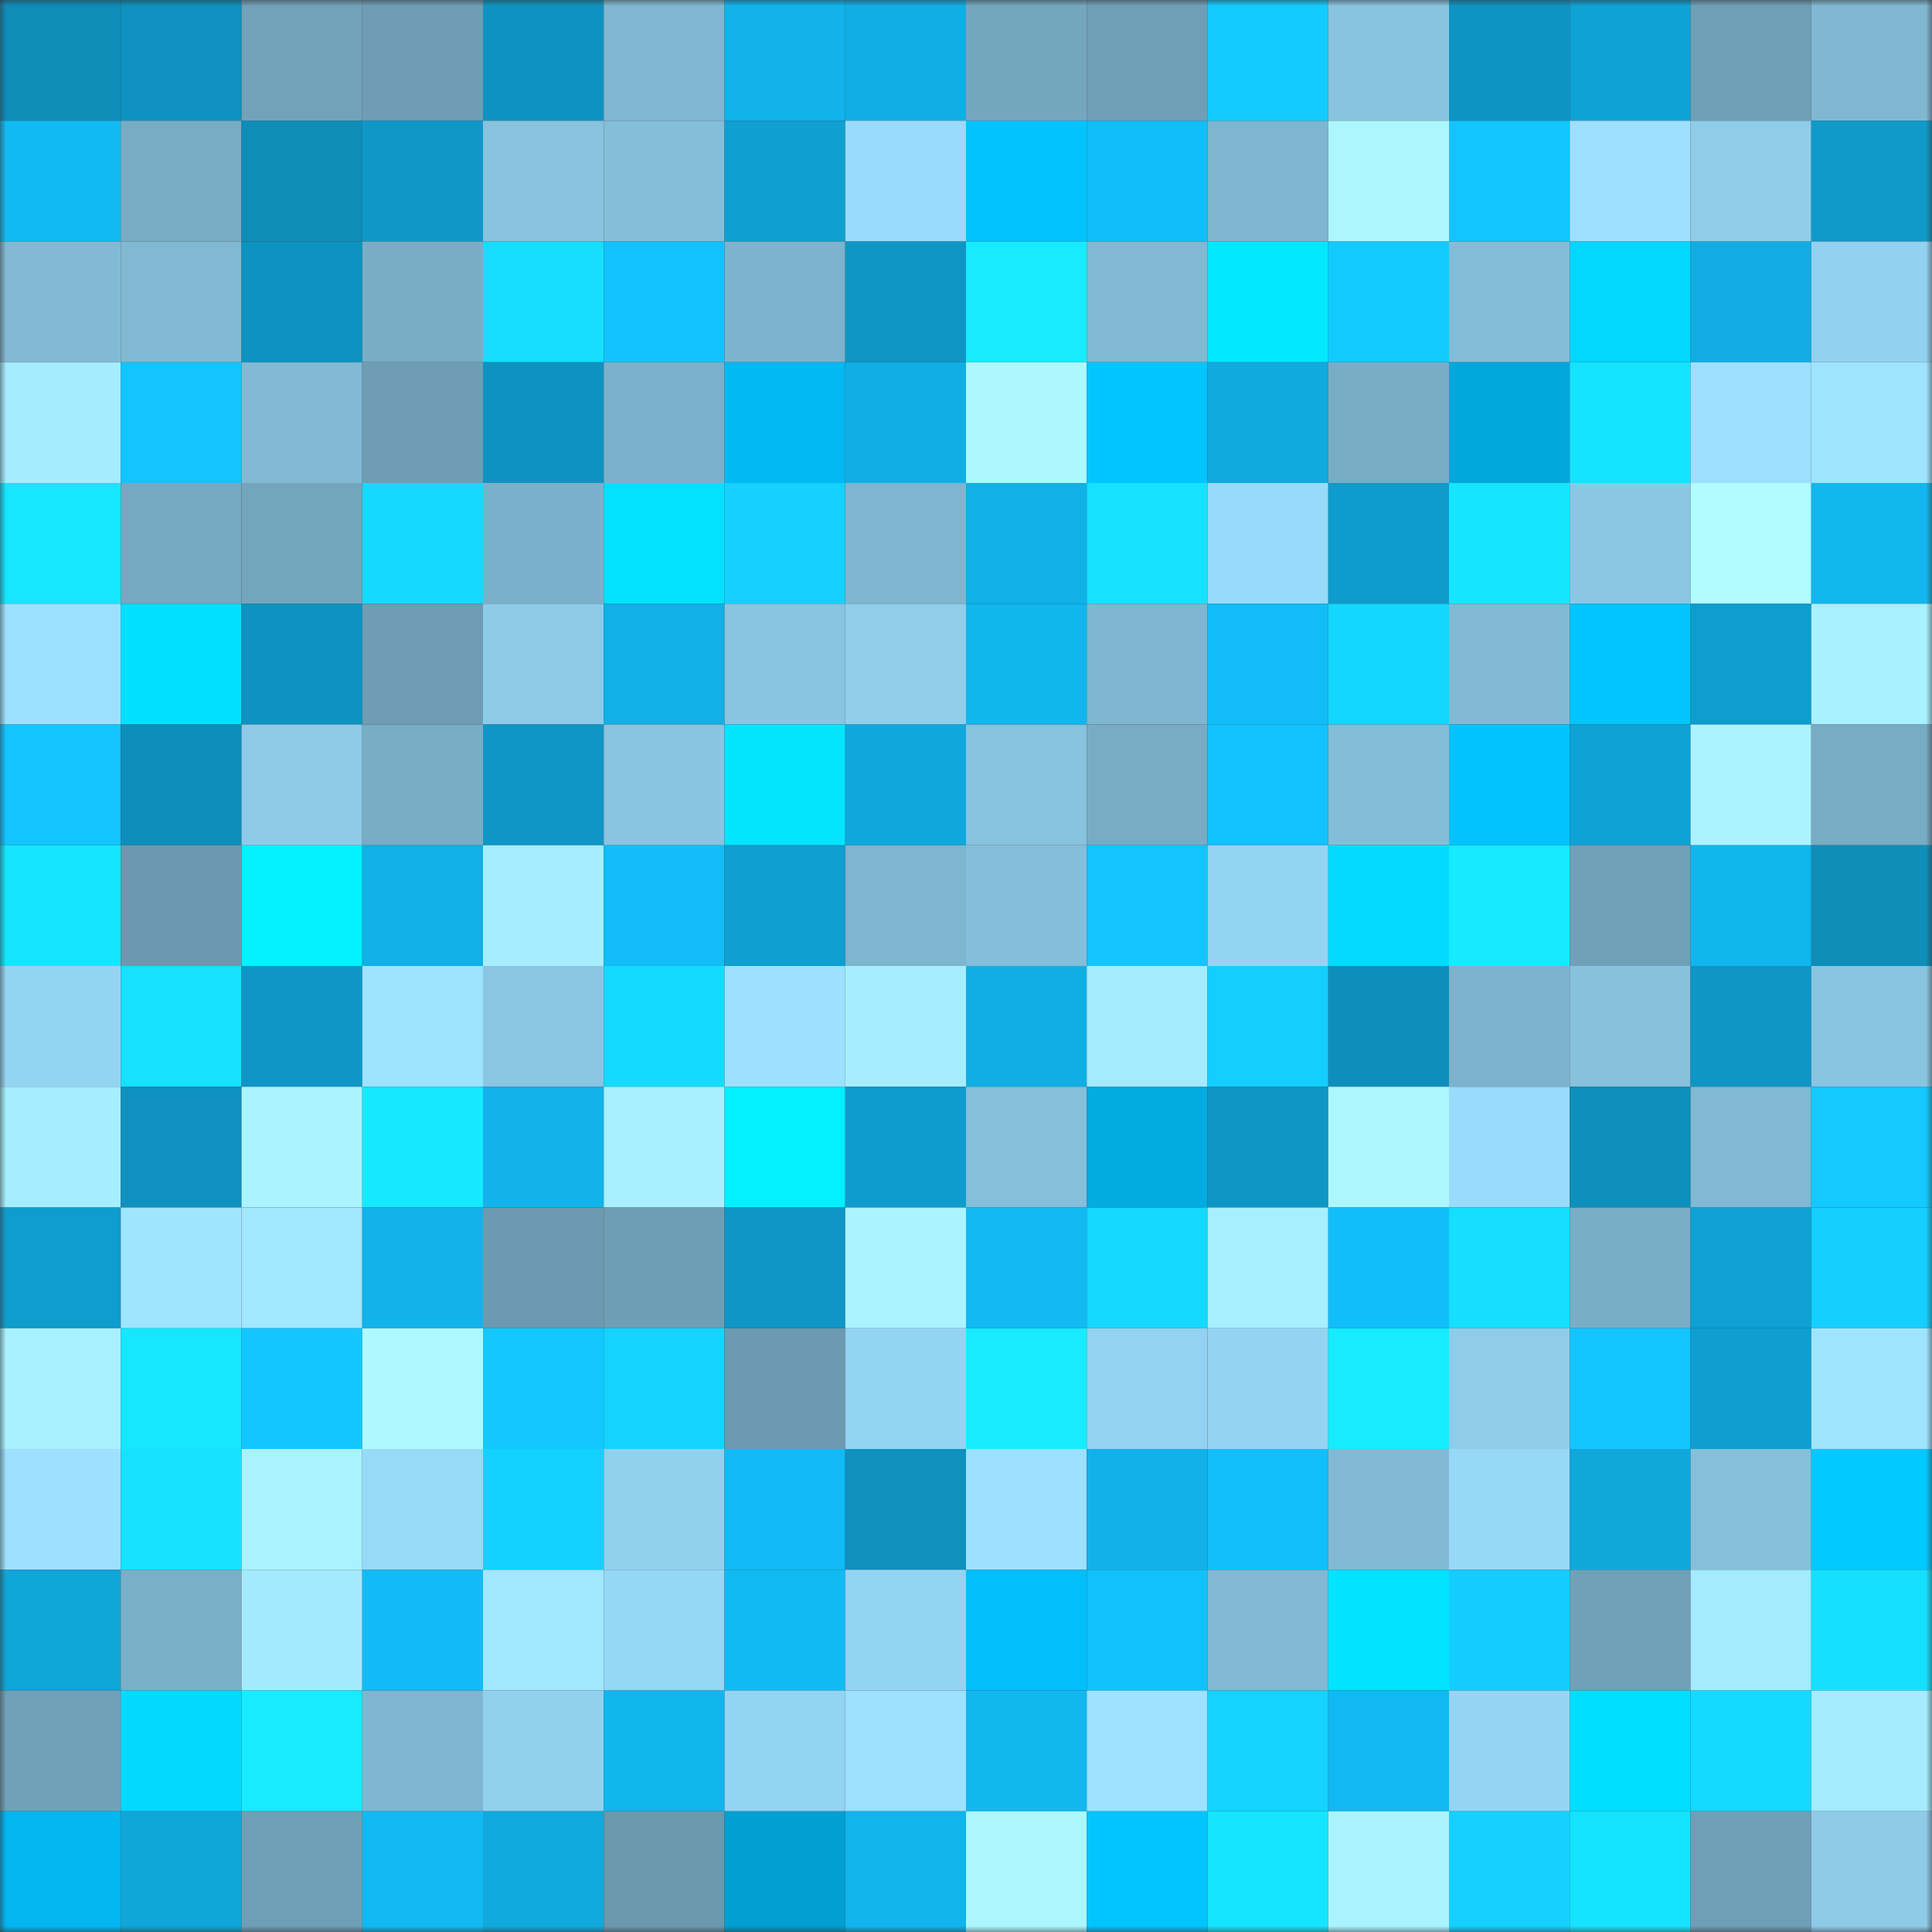 <svg viewBox="0 0 160 160" fill="none" role="img" xmlns="http://www.w3.org/2000/svg" width="240" height="240" name="ens%2Cjawanda.eth"><rect x="0" y="0" width="160" height="160" fill="#333333" stroke="none"/><mask id="1800187661" mask-type="alpha" maskUnits="userSpaceOnUse" x="0" y="0" width="160" height="160"><rect width="160" height="160" fill="#FFFFFF"></rect></mask><g mask="url(#1800187661)"><rect x="0" y="0" width="10" height="10" fill="#0e8db9"></rect><rect x="10" y="0" width="10" height="10" fill="#0e91be"></rect><rect x="20" y="0" width="10" height="10" fill="#71a2b9"></rect><rect x="30" y="0" width="10" height="10" fill="#6e9db4"></rect><rect x="40" y="0" width="10" height="10" fill="#0e93c0"></rect><rect x="50" y="0" width="10" height="10" fill="#80b7d1"></rect><rect x="60" y="0" width="10" height="10" fill="#11b3ea"></rect><rect x="70" y="0" width="10" height="10" fill="#11aee4"></rect><rect x="80" y="0" width="10" height="10" fill="#74a7be"></rect><rect x="90" y="0" width="10" height="10" fill="#6f9fb6"></rect><rect x="100" y="0" width="10" height="10" fill="#13cbff"></rect><rect x="110" y="0" width="10" height="10" fill="#88c3df"></rect><rect x="120" y="0" width="10" height="10" fill="#0e94c2"></rect><rect x="130" y="0" width="10" height="10" fill="#0fa2d4"></rect><rect x="140" y="0" width="10" height="10" fill="#6f9fb6"></rect><rect x="150" y="0" width="10" height="10" fill="#80b8d2"></rect><rect x="0" y="10" width="10" height="10" fill="#12baf3"></rect><rect x="10" y="10" width="10" height="10" fill="#78acc5"></rect><rect x="20" y="10" width="10" height="10" fill="#0e8db9"></rect><rect x="30" y="10" width="10" height="10" fill="#0f98c7"></rect><rect x="40" y="10" width="10" height="10" fill="#88c2de"></rect><rect x="50" y="10" width="10" height="10" fill="#84bed9"></rect><rect x="60" y="10" width="10" height="10" fill="#0f9fd0"></rect><rect x="70" y="10" width="10" height="10" fill="#99dbfa"></rect><rect x="80" y="10" width="10" height="10" fill="#02c3ff"></rect><rect x="90" y="10" width="10" height="10" fill="#12bef8"></rect><rect x="100" y="10" width="10" height="10" fill="#7eb5cf"></rect><rect x="110" y="10" width="10" height="10" fill="#acf6ff"></rect><rect x="120" y="10" width="10" height="10" fill="#13c5ff"></rect><rect x="130" y="10" width="10" height="10" fill="#9de0ff"></rect><rect x="140" y="10" width="10" height="10" fill="#8fcdea"></rect><rect x="150" y="10" width="10" height="10" fill="#0f9ac9"></rect><rect x="0" y="20" width="10" height="10" fill="#82bad5"></rect><rect x="10" y="20" width="10" height="10" fill="#81b9d3"></rect><rect x="20" y="20" width="10" height="10" fill="#0e92bf"></rect><rect x="30" y="20" width="10" height="10" fill="#79adc6"></rect><rect x="40" y="20" width="10" height="10" fill="#15deff"></rect><rect x="50" y="20" width="10" height="10" fill="#13c2fe"></rect><rect x="60" y="20" width="10" height="10" fill="#7db3cd"></rect><rect x="70" y="20" width="10" height="10" fill="#0e97c5"></rect><rect x="80" y="20" width="10" height="10" fill="#17ebff"></rect><rect x="90" y="20" width="10" height="10" fill="#81b9d3"></rect><rect x="100" y="20" width="10" height="10" fill="#02e9ff"></rect><rect x="110" y="20" width="10" height="10" fill="#13caff"></rect><rect x="120" y="20" width="10" height="10" fill="#83bcd7"></rect><rect x="130" y="20" width="10" height="10" fill="#02d7ff"></rect><rect x="140" y="20" width="10" height="10" fill="#11ade2"></rect><rect x="150" y="20" width="10" height="10" fill="#92d1ef"></rect><rect x="0" y="30" width="10" height="10" fill="#a5ecff"></rect><rect x="10" y="30" width="10" height="10" fill="#13c4ff"></rect><rect x="20" y="30" width="10" height="10" fill="#82bad4"></rect><rect x="30" y="30" width="10" height="10" fill="#6e9db4"></rect><rect x="40" y="30" width="10" height="10" fill="#0e93c0"></rect><rect x="50" y="30" width="10" height="10" fill="#7bb1ca"></rect><rect x="60" y="30" width="10" height="10" fill="#02b9f4"></rect><rect x="70" y="30" width="10" height="10" fill="#11aee4"></rect><rect x="80" y="30" width="10" height="10" fill="#adf7ff"></rect><rect x="90" y="30" width="10" height="10" fill="#02c4ff"></rect><rect x="100" y="30" width="10" height="10" fill="#10aadf"></rect><rect x="110" y="30" width="10" height="10" fill="#79adc6"></rect><rect x="120" y="30" width="10" height="10" fill="#02a7db"></rect><rect x="130" y="30" width="10" height="10" fill="#16e3ff"></rect><rect x="140" y="30" width="10" height="10" fill="#9cdfff"></rect><rect x="150" y="30" width="10" height="10" fill="#9fe4ff"></rect><rect x="0" y="40" width="10" height="10" fill="#16e6ff"></rect><rect x="10" y="40" width="10" height="10" fill="#76a9c1"></rect><rect x="20" y="40" width="10" height="10" fill="#73a5bc"></rect><rect x="30" y="40" width="10" height="10" fill="#15d9ff"></rect><rect x="40" y="40" width="10" height="10" fill="#7bb0ca"></rect><rect x="50" y="40" width="10" height="10" fill="#02e1ff"></rect><rect x="60" y="40" width="10" height="10" fill="#14d1ff"></rect><rect x="70" y="40" width="10" height="10" fill="#7eb5cf"></rect><rect x="80" y="40" width="10" height="10" fill="#11b0e6"></rect><rect x="90" y="40" width="10" height="10" fill="#16e1ff"></rect><rect x="100" y="40" width="10" height="10" fill="#98daf9"></rect><rect x="110" y="40" width="10" height="10" fill="#0f9bcb"></rect><rect x="120" y="40" width="10" height="10" fill="#16e5ff"></rect><rect x="130" y="40" width="10" height="10" fill="#8bc7e4"></rect><rect x="140" y="40" width="10" height="10" fill="#b0fcff"></rect><rect x="150" y="40" width="10" height="10" fill="#12b7ef"></rect><rect x="0" y="50" width="10" height="10" fill="#9ce0ff"></rect><rect x="10" y="50" width="10" height="10" fill="#02dfff"></rect><rect x="20" y="50" width="10" height="10" fill="#0e93c0"></rect><rect x="30" y="50" width="10" height="10" fill="#6e9db4"></rect><rect x="40" y="50" width="10" height="10" fill="#8dcbe8"></rect><rect x="50" y="50" width="10" height="10" fill="#11b0e7"></rect><rect x="60" y="50" width="10" height="10" fill="#89c4e0"></rect><rect x="70" y="50" width="10" height="10" fill="#90ceec"></rect><rect x="80" y="50" width="10" height="10" fill="#11b6ee"></rect><rect x="90" y="50" width="10" height="10" fill="#7fb6d0"></rect><rect x="100" y="50" width="10" height="10" fill="#12bdf7"></rect><rect x="110" y="50" width="10" height="10" fill="#14d6ff"></rect><rect x="120" y="50" width="10" height="10" fill="#81b8d3"></rect><rect x="130" y="50" width="10" height="10" fill="#02c5ff"></rect><rect x="140" y="50" width="10" height="10" fill="#0f9dce"></rect><rect x="150" y="50" width="10" height="10" fill="#a8f1ff"></rect><rect x="0" y="60" width="10" height="10" fill="#13c4ff"></rect><rect x="10" y="60" width="10" height="10" fill="#0e8eba"></rect><rect x="20" y="60" width="10" height="10" fill="#8ecbe8"></rect><rect x="30" y="60" width="10" height="10" fill="#79adc6"></rect><rect x="40" y="60" width="10" height="10" fill="#0e97c6"></rect><rect x="50" y="60" width="10" height="10" fill="#89c4e0"></rect><rect x="60" y="60" width="10" height="10" fill="#02e5ff"></rect><rect x="70" y="60" width="10" height="10" fill="#10a8dc"></rect><rect x="80" y="60" width="10" height="10" fill="#87c2de"></rect><rect x="90" y="60" width="10" height="10" fill="#78acc5"></rect><rect x="100" y="60" width="10" height="10" fill="#13c2fe"></rect><rect x="110" y="60" width="10" height="10" fill="#84bdd8"></rect><rect x="120" y="60" width="10" height="10" fill="#02c3ff"></rect><rect x="130" y="60" width="10" height="10" fill="#0fa2d4"></rect><rect x="140" y="60" width="10" height="10" fill="#aaf3ff"></rect><rect x="150" y="60" width="10" height="10" fill="#78abc4"></rect><rect x="0" y="70" width="10" height="10" fill="#16e5ff"></rect><rect x="10" y="70" width="10" height="10" fill="#6b99af"></rect><rect x="20" y="70" width="10" height="10" fill="#02f2ff"></rect><rect x="30" y="70" width="10" height="10" fill="#11b0e6"></rect><rect x="40" y="70" width="10" height="10" fill="#a6eeff"></rect><rect x="50" y="70" width="10" height="10" fill="#12bcf6"></rect><rect x="60" y="70" width="10" height="10" fill="#0f9fd0"></rect><rect x="70" y="70" width="10" height="10" fill="#7eb5cf"></rect><rect x="80" y="70" width="10" height="10" fill="#85beda"></rect><rect x="90" y="70" width="10" height="10" fill="#13c4ff"></rect><rect x="100" y="70" width="10" height="10" fill="#94d4f3"></rect><rect x="110" y="70" width="10" height="10" fill="#02daff"></rect><rect x="120" y="70" width="10" height="10" fill="#16eaff"></rect><rect x="130" y="70" width="10" height="10" fill="#70a1b8"></rect><rect x="140" y="70" width="10" height="10" fill="#11b6ee"></rect><rect x="150" y="70" width="10" height="10" fill="#0e8eb9"></rect><rect x="0" y="80" width="10" height="10" fill="#94d4f3"></rect><rect x="10" y="80" width="10" height="10" fill="#16e1ff"></rect><rect x="20" y="80" width="10" height="10" fill="#0e97c6"></rect><rect x="30" y="80" width="10" height="10" fill="#9ee3ff"></rect><rect x="40" y="80" width="10" height="10" fill="#8ac5e2"></rect><rect x="50" y="80" width="10" height="10" fill="#15daff"></rect><rect x="60" y="80" width="10" height="10" fill="#9de0ff"></rect><rect x="70" y="80" width="10" height="10" fill="#a6eeff"></rect><rect x="80" y="80" width="10" height="10" fill="#11aee4"></rect><rect x="90" y="80" width="10" height="10" fill="#a4ebff"></rect><rect x="100" y="80" width="10" height="10" fill="#14ceff"></rect><rect x="110" y="80" width="10" height="10" fill="#0e8fbb"></rect><rect x="120" y="80" width="10" height="10" fill="#7cb2cc"></rect><rect x="130" y="80" width="10" height="10" fill="#87c1dc"></rect><rect x="140" y="80" width="10" height="10" fill="#0e96c5"></rect><rect x="150" y="80" width="10" height="10" fill="#89c5e1"></rect><rect x="0" y="90" width="10" height="10" fill="#a6eeff"></rect><rect x="10" y="90" width="10" height="10" fill="#0e91be"></rect><rect x="20" y="90" width="10" height="10" fill="#aaf3ff"></rect><rect x="30" y="90" width="10" height="10" fill="#16e8ff"></rect><rect x="40" y="90" width="10" height="10" fill="#11b3ea"></rect><rect x="50" y="90" width="10" height="10" fill="#a8f0ff"></rect><rect x="60" y="90" width="10" height="10" fill="#02f0ff"></rect><rect x="70" y="90" width="10" height="10" fill="#0f9ccd"></rect><rect x="80" y="90" width="10" height="10" fill="#85bfda"></rect><rect x="90" y="90" width="10" height="10" fill="#02abe1"></rect><rect x="100" y="90" width="10" height="10" fill="#0e97c5"></rect><rect x="110" y="90" width="10" height="10" fill="#acf6ff"></rect><rect x="120" y="90" width="10" height="10" fill="#99dbfa"></rect><rect x="130" y="90" width="10" height="10" fill="#0e90bc"></rect><rect x="140" y="90" width="10" height="10" fill="#81b8d3"></rect><rect x="150" y="90" width="10" height="10" fill="#13c9ff"></rect><rect x="0" y="100" width="10" height="10" fill="#0f9dce"></rect><rect x="10" y="100" width="10" height="10" fill="#a0e5ff"></rect><rect x="20" y="100" width="10" height="10" fill="#a1e7ff"></rect><rect x="30" y="100" width="10" height="10" fill="#11b3ea"></rect><rect x="40" y="100" width="10" height="10" fill="#6c9ab0"></rect><rect x="50" y="100" width="10" height="10" fill="#6e9eb4"></rect><rect x="60" y="100" width="10" height="10" fill="#0e97c6"></rect><rect x="70" y="100" width="10" height="10" fill="#aaf4ff"></rect><rect x="80" y="100" width="10" height="10" fill="#12b9f2"></rect><rect x="90" y="100" width="10" height="10" fill="#15d8ff"></rect><rect x="100" y="100" width="10" height="10" fill="#a7efff"></rect><rect x="110" y="100" width="10" height="10" fill="#12bef9"></rect><rect x="120" y="100" width="10" height="10" fill="#15deff"></rect><rect x="130" y="100" width="10" height="10" fill="#79aec7"></rect><rect x="140" y="100" width="10" height="10" fill="#0fa1d3"></rect><rect x="150" y="100" width="10" height="10" fill="#14cfff"></rect><rect x="0" y="110" width="10" height="10" fill="#a8f1ff"></rect><rect x="10" y="110" width="10" height="10" fill="#16e7ff"></rect><rect x="20" y="110" width="10" height="10" fill="#13c6ff"></rect><rect x="30" y="110" width="10" height="10" fill="#aef9ff"></rect><rect x="40" y="110" width="10" height="10" fill="#13c8ff"></rect><rect x="50" y="110" width="10" height="10" fill="#14d4ff"></rect><rect x="60" y="110" width="10" height="10" fill="#6c9bb1"></rect><rect x="70" y="110" width="10" height="10" fill="#94d4f3"></rect><rect x="80" y="110" width="10" height="10" fill="#17ebff"></rect><rect x="90" y="110" width="10" height="10" fill="#93d2f0"></rect><rect x="100" y="110" width="10" height="10" fill="#94d4f2"></rect><rect x="110" y="110" width="10" height="10" fill="#16ebff"></rect><rect x="120" y="110" width="10" height="10" fill="#8fcce9"></rect><rect x="130" y="110" width="10" height="10" fill="#13c5ff"></rect><rect x="140" y="110" width="10" height="10" fill="#0f9ecf"></rect><rect x="150" y="110" width="10" height="10" fill="#9fe4ff"></rect><rect x="0" y="120" width="10" height="10" fill="#9de0ff"></rect><rect x="10" y="120" width="10" height="10" fill="#16e1ff"></rect><rect x="20" y="120" width="10" height="10" fill="#a9f2ff"></rect><rect x="30" y="120" width="10" height="10" fill="#98d9f8"></rect><rect x="40" y="120" width="10" height="10" fill="#14d2ff"></rect><rect x="50" y="120" width="10" height="10" fill="#92d1ee"></rect><rect x="60" y="120" width="10" height="10" fill="#12bbf5"></rect><rect x="70" y="120" width="10" height="10" fill="#0e91bd"></rect><rect x="80" y="120" width="10" height="10" fill="#9de0ff"></rect><rect x="90" y="120" width="10" height="10" fill="#11b2e9"></rect><rect x="100" y="120" width="10" height="10" fill="#12bffa"></rect><rect x="110" y="120" width="10" height="10" fill="#82bad4"></rect><rect x="120" y="120" width="10" height="10" fill="#97d8f7"></rect><rect x="130" y="120" width="10" height="10" fill="#10a8db"></rect><rect x="140" y="120" width="10" height="10" fill="#85bfda"></rect><rect x="150" y="120" width="10" height="10" fill="#02c9ff"></rect><rect x="0" y="130" width="10" height="10" fill="#10a5d8"></rect><rect x="10" y="130" width="10" height="10" fill="#7aafc8"></rect><rect x="20" y="130" width="10" height="10" fill="#a3eaff"></rect><rect x="30" y="130" width="10" height="10" fill="#12bbf5"></rect><rect x="40" y="130" width="10" height="10" fill="#a1e7ff"></rect><rect x="50" y="130" width="10" height="10" fill="#96d7f6"></rect><rect x="60" y="130" width="10" height="10" fill="#12baf3"></rect><rect x="70" y="130" width="10" height="10" fill="#94d4f3"></rect><rect x="80" y="130" width="10" height="10" fill="#02befa"></rect><rect x="90" y="130" width="10" height="10" fill="#12c1fc"></rect><rect x="100" y="130" width="10" height="10" fill="#81b8d3"></rect><rect x="110" y="130" width="10" height="10" fill="#02e3ff"></rect><rect x="120" y="130" width="10" height="10" fill="#14ccff"></rect><rect x="130" y="130" width="10" height="10" fill="#70a1b8"></rect><rect x="140" y="130" width="10" height="10" fill="#a4ebff"></rect><rect x="150" y="130" width="10" height="10" fill="#15e0ff"></rect><rect x="0" y="140" width="10" height="10" fill="#71a1b9"></rect><rect x="10" y="140" width="10" height="10" fill="#02d9ff"></rect><rect x="20" y="140" width="10" height="10" fill="#17ebff"></rect><rect x="30" y="140" width="10" height="10" fill="#7fb6d1"></rect><rect x="40" y="140" width="10" height="10" fill="#92d1ee"></rect><rect x="50" y="140" width="10" height="10" fill="#11b6ef"></rect><rect x="60" y="140" width="10" height="10" fill="#94d4f3"></rect><rect x="70" y="140" width="10" height="10" fill="#9de1ff"></rect><rect x="80" y="140" width="10" height="10" fill="#12b7ef"></rect><rect x="90" y="140" width="10" height="10" fill="#9ee2ff"></rect><rect x="100" y="140" width="10" height="10" fill="#14d3ff"></rect><rect x="110" y="140" width="10" height="10" fill="#12b8f1"></rect><rect x="120" y="140" width="10" height="10" fill="#95d5f3"></rect><rect x="130" y="140" width="10" height="10" fill="#02deff"></rect><rect x="140" y="140" width="10" height="10" fill="#15daff"></rect><rect x="150" y="140" width="10" height="10" fill="#a4ebff"></rect><rect x="0" y="150" width="10" height="10" fill="#02b6f0"></rect><rect x="10" y="150" width="10" height="10" fill="#10a6d9"></rect><rect x="20" y="150" width="10" height="10" fill="#6f9fb6"></rect><rect x="30" y="150" width="10" height="10" fill="#12b8f1"></rect><rect x="40" y="150" width="10" height="10" fill="#10a9dd"></rect><rect x="50" y="150" width="10" height="10" fill="#6a98ad"></rect><rect x="60" y="150" width="10" height="10" fill="#02a0d2"></rect><rect x="70" y="150" width="10" height="10" fill="#11b4ec"></rect><rect x="80" y="150" width="10" height="10" fill="#acf7ff"></rect><rect x="90" y="150" width="10" height="10" fill="#02c4ff"></rect><rect x="100" y="150" width="10" height="10" fill="#16e5ff"></rect><rect x="110" y="150" width="10" height="10" fill="#a9f3ff"></rect><rect x="120" y="150" width="10" height="10" fill="#14d1ff"></rect><rect x="130" y="150" width="10" height="10" fill="#16e3ff"></rect><rect x="140" y="150" width="10" height="10" fill="#6f9fb6"></rect><rect x="150" y="150" width="10" height="10" fill="#8ecbe8"></rect></g></svg>
